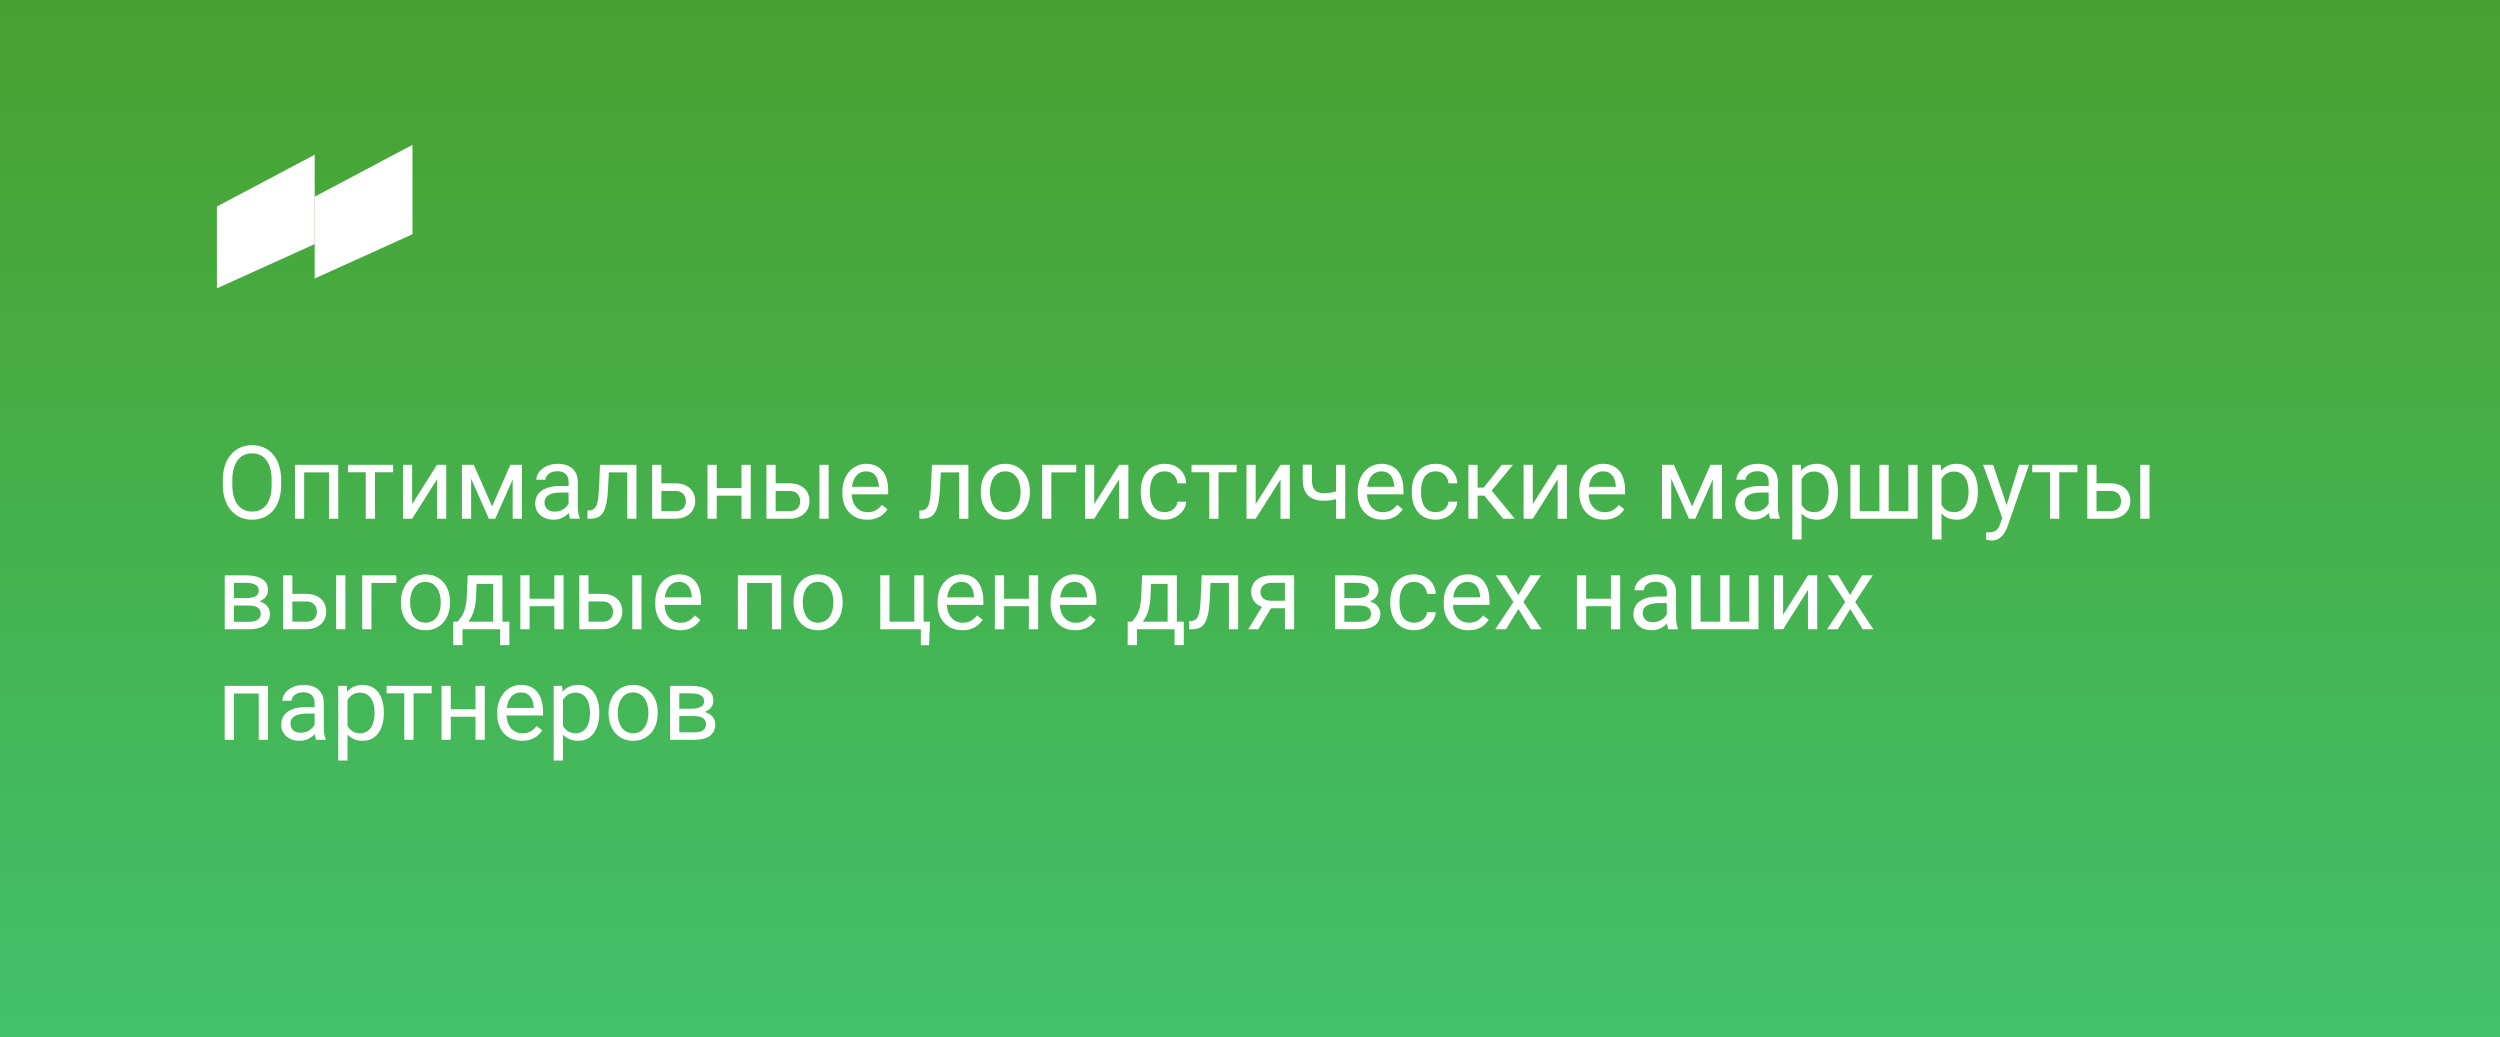 <?xml version="1.0" encoding="UTF-8"?> <svg xmlns="http://www.w3.org/2000/svg" width="588" height="244" viewBox="0 0 588 244" fill="none"><rect x="0" y="0" width="588" height="244" fill="#333333" stroke="none"/> <rect width="588" height="244" fill="url(#paint0_linear_135_1416)"></rect> <path d="M66.125 112.93V114.008C66.125 115.289 65.965 116.438 65.644 117.453C65.324 118.469 64.863 119.332 64.262 120.043C63.66 120.754 62.938 121.297 62.094 121.672C61.258 122.047 60.32 122.234 59.281 122.234C58.273 122.234 57.348 122.047 56.504 121.672C55.668 121.297 54.941 120.754 54.324 120.043C53.715 119.332 53.242 118.469 52.906 117.453C52.57 116.438 52.402 115.289 52.402 114.008V112.93C52.402 111.648 52.566 110.504 52.895 109.496C53.23 108.48 53.703 107.617 54.312 106.906C54.922 106.188 55.645 105.641 56.48 105.266C57.324 104.891 58.25 104.703 59.258 104.703C60.297 104.703 61.234 104.891 62.07 105.266C62.914 105.641 63.637 106.188 64.238 106.906C64.848 107.617 65.312 108.48 65.633 109.496C65.961 110.504 66.125 111.648 66.125 112.93ZM63.887 114.008V112.906C63.887 111.891 63.781 110.992 63.57 110.211C63.367 109.43 63.066 108.773 62.668 108.242C62.27 107.711 61.781 107.309 61.203 107.035C60.633 106.762 59.984 106.625 59.258 106.625C58.555 106.625 57.918 106.762 57.348 107.035C56.785 107.309 56.301 107.711 55.895 108.242C55.496 108.773 55.188 109.43 54.969 110.211C54.75 110.992 54.641 111.891 54.641 112.906V114.008C54.641 115.031 54.75 115.938 54.969 116.727C55.188 117.508 55.5 118.168 55.906 118.707C56.32 119.238 56.809 119.641 57.371 119.914C57.941 120.188 58.578 120.324 59.281 120.324C60.016 120.324 60.668 120.188 61.238 119.914C61.809 119.641 62.289 119.238 62.68 118.707C63.078 118.168 63.379 117.508 63.582 116.727C63.785 115.938 63.887 115.031 63.887 114.008ZM77.633 109.32V111.113H71.223V109.32H77.633ZM71.539 109.32V122H69.371V109.32H71.539ZM79.555 109.32V122H77.375V109.32H79.555ZM88.203 109.32V122H86.023V109.32H88.203ZM92.457 109.32V111.078H81.852V109.32H92.457ZM96.934 118.566L102.781 109.32H104.961V122H102.781V112.754L96.934 122H94.777V109.32H96.934V118.566ZM115.73 119.117L120.043 109.32H122.129L116.48 122H114.98L109.355 109.32H111.441L115.73 119.117ZM110.809 109.32V122H108.641V109.32H110.809ZM120.582 122V109.32H122.762V122H120.582ZM133.73 119.832V113.305C133.73 112.805 133.629 112.371 133.426 112.004C133.23 111.629 132.934 111.34 132.535 111.137C132.137 110.934 131.645 110.832 131.059 110.832C130.512 110.832 130.031 110.926 129.617 111.113C129.211 111.301 128.891 111.547 128.656 111.852C128.43 112.156 128.316 112.484 128.316 112.836H126.148C126.148 112.383 126.266 111.934 126.5 111.488C126.734 111.043 127.07 110.641 127.508 110.281C127.953 109.914 128.484 109.625 129.102 109.414C129.727 109.195 130.422 109.086 131.188 109.086C132.109 109.086 132.922 109.242 133.625 109.555C134.336 109.867 134.891 110.34 135.289 110.973C135.695 111.598 135.898 112.383 135.898 113.328V119.234C135.898 119.656 135.934 120.105 136.004 120.582C136.082 121.059 136.195 121.469 136.344 121.812V122H134.082C133.973 121.75 133.887 121.418 133.824 121.004C133.762 120.582 133.73 120.191 133.73 119.832ZM134.105 114.312L134.129 115.836H131.938C131.32 115.836 130.77 115.887 130.285 115.988C129.801 116.082 129.395 116.227 129.066 116.422C128.738 116.617 128.488 116.863 128.316 117.16C128.145 117.449 128.059 117.789 128.059 118.18C128.059 118.578 128.148 118.941 128.328 119.27C128.508 119.598 128.777 119.859 129.137 120.055C129.504 120.242 129.953 120.336 130.484 120.336C131.148 120.336 131.734 120.195 132.242 119.914C132.75 119.633 133.152 119.289 133.449 118.883C133.754 118.477 133.918 118.082 133.941 117.699L134.867 118.742C134.812 119.07 134.664 119.434 134.422 119.832C134.18 120.23 133.855 120.613 133.449 120.98C133.051 121.34 132.574 121.641 132.02 121.883C131.473 122.117 130.855 122.234 130.168 122.234C129.309 122.234 128.555 122.066 127.906 121.73C127.266 121.395 126.766 120.945 126.406 120.383C126.055 119.812 125.879 119.176 125.879 118.473C125.879 117.793 126.012 117.195 126.277 116.68C126.543 116.156 126.926 115.723 127.426 115.379C127.926 115.027 128.527 114.762 129.23 114.582C129.934 114.402 130.719 114.312 131.586 114.312H134.105ZM147.781 109.32V111.113H141.652V109.32H147.781ZM149.691 109.32V122H147.523V109.32H149.691ZM141.125 109.32H143.305L142.977 115.438C142.922 116.383 142.832 117.219 142.707 117.945C142.59 118.664 142.426 119.281 142.215 119.797C142.012 120.312 141.754 120.734 141.441 121.062C141.137 121.383 140.77 121.621 140.34 121.777C139.91 121.926 139.414 122 138.852 122H138.172V120.09L138.641 120.055C138.977 120.031 139.262 119.953 139.496 119.82C139.738 119.688 139.941 119.492 140.105 119.234C140.27 118.969 140.402 118.629 140.504 118.215C140.613 117.801 140.695 117.309 140.75 116.738C140.812 116.168 140.859 115.504 140.891 114.746L141.125 109.32ZM154.965 113.68H158.773C159.797 113.68 160.66 113.859 161.363 114.219C162.066 114.57 162.598 115.059 162.957 115.684C163.324 116.301 163.508 117.004 163.508 117.793C163.508 118.379 163.406 118.93 163.203 119.445C163 119.953 162.695 120.398 162.289 120.781C161.891 121.164 161.395 121.465 160.801 121.684C160.215 121.895 159.539 122 158.773 122H153.383V109.32H155.551V120.219H158.773C159.398 120.219 159.898 120.105 160.273 119.879C160.648 119.652 160.918 119.359 161.082 119C161.246 118.641 161.328 118.266 161.328 117.875C161.328 117.492 161.246 117.117 161.082 116.75C160.918 116.383 160.648 116.078 160.273 115.836C159.898 115.586 159.398 115.461 158.773 115.461H154.965V113.68ZM174.816 114.816V116.574H168.113V114.816H174.816ZM168.57 109.32V122H166.402V109.32H168.57ZM176.574 109.32V122H174.395V109.32H176.574ZM181.848 113.68H185.656C186.68 113.68 187.543 113.859 188.246 114.219C188.949 114.57 189.48 115.059 189.84 115.684C190.207 116.301 190.391 117.004 190.391 117.793C190.391 118.379 190.289 118.93 190.086 119.445C189.883 119.953 189.578 120.398 189.172 120.781C188.773 121.164 188.277 121.465 187.684 121.684C187.098 121.895 186.422 122 185.656 122H180.266V109.32H182.434V120.219H185.656C186.281 120.219 186.781 120.105 187.156 119.879C187.531 119.652 187.801 119.359 187.965 119C188.129 118.641 188.211 118.266 188.211 117.875C188.211 117.492 188.129 117.117 187.965 116.75C187.801 116.383 187.531 116.078 187.156 115.836C186.781 115.586 186.281 115.461 185.656 115.461H181.848V113.68ZM194.902 109.32V122H192.734V109.32H194.902ZM203.961 122.234C203.078 122.234 202.277 122.086 201.559 121.789C200.848 121.484 200.234 121.059 199.719 120.512C199.211 119.965 198.82 119.316 198.547 118.566C198.273 117.816 198.137 116.996 198.137 116.105V115.613C198.137 114.582 198.289 113.664 198.594 112.859C198.898 112.047 199.312 111.359 199.836 110.797C200.359 110.234 200.953 109.809 201.617 109.52C202.281 109.23 202.969 109.086 203.68 109.086C204.586 109.086 205.367 109.242 206.023 109.555C206.688 109.867 207.23 110.305 207.652 110.867C208.074 111.422 208.387 112.078 208.59 112.836C208.793 113.586 208.895 114.406 208.895 115.297V116.27H199.426V114.5H206.727V114.336C206.695 113.773 206.578 113.227 206.375 112.695C206.18 112.164 205.867 111.727 205.438 111.383C205.008 111.039 204.422 110.867 203.68 110.867C203.188 110.867 202.734 110.973 202.32 111.184C201.906 111.387 201.551 111.691 201.254 112.098C200.957 112.504 200.727 113 200.562 113.586C200.398 114.172 200.316 114.848 200.316 115.613V116.105C200.316 116.707 200.398 117.273 200.562 117.805C200.734 118.328 200.98 118.789 201.301 119.188C201.629 119.586 202.023 119.898 202.484 120.125C202.953 120.352 203.484 120.465 204.078 120.465C204.844 120.465 205.492 120.309 206.023 119.996C206.555 119.684 207.02 119.266 207.418 118.742L208.73 119.785C208.457 120.199 208.109 120.594 207.688 120.969C207.266 121.344 206.746 121.648 206.129 121.883C205.52 122.117 204.797 122.234 203.961 122.234ZM225.852 109.32V111.113H219.723V109.32H225.852ZM227.762 109.32V122H225.594V109.32H227.762ZM219.195 109.32H221.375L221.047 115.438C220.992 116.383 220.902 117.219 220.777 117.945C220.66 118.664 220.496 119.281 220.285 119.797C220.082 120.312 219.824 120.734 219.512 121.062C219.207 121.383 218.84 121.621 218.41 121.777C217.98 121.926 217.484 122 216.922 122H216.242V120.09L216.711 120.055C217.047 120.031 217.332 119.953 217.566 119.82C217.809 119.688 218.012 119.492 218.176 119.234C218.34 118.969 218.473 118.629 218.574 118.215C218.684 117.801 218.766 117.309 218.82 116.738C218.883 116.168 218.93 115.504 218.961 114.746L219.195 109.32ZM230.68 115.801V115.531C230.68 114.617 230.812 113.77 231.078 112.988C231.344 112.199 231.727 111.516 232.227 110.938C232.727 110.352 233.332 109.898 234.043 109.578C234.754 109.25 235.551 109.086 236.434 109.086C237.324 109.086 238.125 109.25 238.836 109.578C239.555 109.898 240.164 110.352 240.664 110.938C241.172 111.516 241.559 112.199 241.824 112.988C242.09 113.77 242.223 114.617 242.223 115.531V115.801C242.223 116.715 242.09 117.562 241.824 118.344C241.559 119.125 241.172 119.809 240.664 120.395C240.164 120.973 239.559 121.426 238.848 121.754C238.145 122.074 237.348 122.234 236.457 122.234C235.566 122.234 234.766 122.074 234.055 121.754C233.344 121.426 232.734 120.973 232.227 120.395C231.727 119.809 231.344 119.125 231.078 118.344C230.812 117.562 230.68 116.715 230.68 115.801ZM232.848 115.531V115.801C232.848 116.434 232.922 117.031 233.07 117.594C233.219 118.148 233.441 118.641 233.738 119.07C234.043 119.5 234.422 119.84 234.875 120.09C235.328 120.332 235.855 120.453 236.457 120.453C237.051 120.453 237.57 120.332 238.016 120.09C238.469 119.84 238.844 119.5 239.141 119.07C239.438 118.641 239.66 118.148 239.809 117.594C239.965 117.031 240.043 116.434 240.043 115.801V115.531C240.043 114.906 239.965 114.316 239.809 113.762C239.66 113.199 239.434 112.703 239.129 112.273C238.832 111.836 238.457 111.492 238.004 111.242C237.559 110.992 237.035 110.867 236.434 110.867C235.84 110.867 235.316 110.992 234.863 111.242C234.418 111.492 234.043 111.836 233.738 112.273C233.441 112.703 233.219 113.199 233.07 113.762C232.922 114.316 232.848 114.906 232.848 115.531ZM253.133 109.32V111.113H247.273V122H245.105V109.32H253.133ZM257.363 118.566L263.211 109.32H265.391V122H263.211V112.754L257.363 122H255.207V109.32H257.363V118.566ZM273.945 120.453C274.461 120.453 274.938 120.348 275.375 120.137C275.812 119.926 276.172 119.637 276.453 119.27C276.734 118.895 276.895 118.469 276.934 117.992H278.996C278.957 118.742 278.703 119.441 278.234 120.09C277.773 120.73 277.168 121.25 276.418 121.648C275.668 122.039 274.844 122.234 273.945 122.234C272.992 122.234 272.16 122.066 271.449 121.73C270.746 121.395 270.16 120.934 269.691 120.348C269.23 119.762 268.883 119.09 268.648 118.332C268.422 117.566 268.309 116.758 268.309 115.906V115.414C268.309 114.562 268.422 113.758 268.648 113C268.883 112.234 269.23 111.559 269.691 110.973C270.16 110.387 270.746 109.926 271.449 109.59C272.16 109.254 272.992 109.086 273.945 109.086C274.938 109.086 275.805 109.289 276.547 109.695C277.289 110.094 277.871 110.641 278.293 111.336C278.723 112.023 278.957 112.805 278.996 113.68H276.934C276.895 113.156 276.746 112.684 276.488 112.262C276.238 111.84 275.895 111.504 275.457 111.254C275.027 110.996 274.523 110.867 273.945 110.867C273.281 110.867 272.723 111 272.27 111.266C271.824 111.523 271.469 111.875 271.203 112.32C270.945 112.758 270.758 113.246 270.641 113.785C270.531 114.316 270.477 114.859 270.477 115.414V115.906C270.477 116.461 270.531 117.008 270.641 117.547C270.75 118.086 270.934 118.574 271.191 119.012C271.457 119.449 271.812 119.801 272.258 120.066C272.711 120.324 273.273 120.453 273.945 120.453ZM286.602 109.32V122H284.422V109.32H286.602ZM290.855 109.32V111.078H280.25V109.32H290.855ZM295.332 118.566L301.18 109.32H303.359V122H301.18V112.754L295.332 122H293.176V109.32H295.332V118.566ZM316.402 109.32V122H314.234V109.32H316.402ZM315.664 115.145V116.926C315.227 117.09 314.781 117.238 314.328 117.371C313.883 117.496 313.41 117.598 312.91 117.676C312.418 117.746 311.883 117.781 311.305 117.781C310.305 117.781 309.438 117.609 308.703 117.266C307.969 116.914 307.402 116.387 307.004 115.684C306.605 114.973 306.406 114.078 306.406 113V109.297H308.574V113C308.574 113.703 308.68 114.273 308.891 114.711C309.102 115.148 309.41 115.473 309.816 115.684C310.223 115.887 310.719 115.988 311.305 115.988C311.867 115.988 312.395 115.953 312.887 115.883C313.387 115.805 313.863 115.703 314.316 115.578C314.777 115.453 315.227 115.309 315.664 115.145ZM325.156 122.234C324.273 122.234 323.473 122.086 322.754 121.789C322.043 121.484 321.43 121.059 320.914 120.512C320.406 119.965 320.016 119.316 319.742 118.566C319.469 117.816 319.332 116.996 319.332 116.105V115.613C319.332 114.582 319.484 113.664 319.789 112.859C320.094 112.047 320.508 111.359 321.031 110.797C321.555 110.234 322.148 109.809 322.812 109.52C323.477 109.23 324.164 109.086 324.875 109.086C325.781 109.086 326.562 109.242 327.219 109.555C327.883 109.867 328.426 110.305 328.848 110.867C329.27 111.422 329.582 112.078 329.785 112.836C329.988 113.586 330.09 114.406 330.09 115.297V116.27H320.621V114.5H327.922V114.336C327.891 113.773 327.773 113.227 327.57 112.695C327.375 112.164 327.062 111.727 326.633 111.383C326.203 111.039 325.617 110.867 324.875 110.867C324.383 110.867 323.93 110.973 323.516 111.184C323.102 111.387 322.746 111.691 322.449 112.098C322.152 112.504 321.922 113 321.758 113.586C321.594 114.172 321.512 114.848 321.512 115.613V116.105C321.512 116.707 321.594 117.273 321.758 117.805C321.93 118.328 322.176 118.789 322.496 119.188C322.824 119.586 323.219 119.898 323.68 120.125C324.148 120.352 324.68 120.465 325.273 120.465C326.039 120.465 326.688 120.309 327.219 119.996C327.75 119.684 328.215 119.266 328.613 118.742L329.926 119.785C329.652 120.199 329.305 120.594 328.883 120.969C328.461 121.344 327.941 121.648 327.324 121.883C326.715 122.117 325.992 122.234 325.156 122.234ZM337.695 120.453C338.211 120.453 338.688 120.348 339.125 120.137C339.562 119.926 339.922 119.637 340.203 119.27C340.484 118.895 340.645 118.469 340.684 117.992H342.746C342.707 118.742 342.453 119.441 341.984 120.09C341.523 120.73 340.918 121.25 340.168 121.648C339.418 122.039 338.594 122.234 337.695 122.234C336.742 122.234 335.91 122.066 335.199 121.73C334.496 121.395 333.91 120.934 333.441 120.348C332.98 119.762 332.633 119.09 332.398 118.332C332.172 117.566 332.059 116.758 332.059 115.906V115.414C332.059 114.562 332.172 113.758 332.398 113C332.633 112.234 332.98 111.559 333.441 110.973C333.91 110.387 334.496 109.926 335.199 109.59C335.91 109.254 336.742 109.086 337.695 109.086C338.688 109.086 339.555 109.289 340.297 109.695C341.039 110.094 341.621 110.641 342.043 111.336C342.473 112.023 342.707 112.805 342.746 113.68H340.684C340.645 113.156 340.496 112.684 340.238 112.262C339.988 111.84 339.645 111.504 339.207 111.254C338.777 110.996 338.273 110.867 337.695 110.867C337.031 110.867 336.473 111 336.02 111.266C335.574 111.523 335.219 111.875 334.953 112.32C334.695 112.758 334.508 113.246 334.391 113.785C334.281 114.316 334.227 114.859 334.227 115.414V115.906C334.227 116.461 334.281 117.008 334.391 117.547C334.5 118.086 334.684 118.574 334.941 119.012C335.207 119.449 335.562 119.801 336.008 120.066C336.461 120.324 337.023 120.453 337.695 120.453ZM347.539 109.32V122H345.371V109.32H347.539ZM355.859 109.32L349.848 116.586H346.812L346.484 114.688H348.969L353.223 109.32H355.859ZM353.527 122L348.863 116.258L350.258 114.688L356.281 122H353.527ZM360.512 118.566L366.359 109.32H368.539V122H366.359V112.754L360.512 122H358.355V109.32H360.512V118.566ZM377.281 122.234C376.398 122.234 375.598 122.086 374.879 121.789C374.168 121.484 373.555 121.059 373.039 120.512C372.531 119.965 372.141 119.316 371.867 118.566C371.594 117.816 371.457 116.996 371.457 116.105V115.613C371.457 114.582 371.609 113.664 371.914 112.859C372.219 112.047 372.633 111.359 373.156 110.797C373.68 110.234 374.273 109.809 374.938 109.52C375.602 109.23 376.289 109.086 377 109.086C377.906 109.086 378.688 109.242 379.344 109.555C380.008 109.867 380.551 110.305 380.973 110.867C381.395 111.422 381.707 112.078 381.91 112.836C382.113 113.586 382.215 114.406 382.215 115.297V116.27H372.746V114.5H380.047V114.336C380.016 113.773 379.898 113.227 379.695 112.695C379.5 112.164 379.188 111.727 378.758 111.383C378.328 111.039 377.742 110.867 377 110.867C376.508 110.867 376.055 110.973 375.641 111.184C375.227 111.387 374.871 111.691 374.574 112.098C374.277 112.504 374.047 113 373.883 113.586C373.719 114.172 373.637 114.848 373.637 115.613V116.105C373.637 116.707 373.719 117.273 373.883 117.805C374.055 118.328 374.301 118.789 374.621 119.188C374.949 119.586 375.344 119.898 375.805 120.125C376.273 120.352 376.805 120.465 377.398 120.465C378.164 120.465 378.812 120.309 379.344 119.996C379.875 119.684 380.34 119.266 380.738 118.742L382.051 119.785C381.777 120.199 381.43 120.594 381.008 120.969C380.586 121.344 380.066 121.648 379.449 121.883C378.84 122.117 378.117 122.234 377.281 122.234ZM397.988 119.117L402.301 109.32H404.387L398.738 122H397.238L391.613 109.32H393.699L397.988 119.117ZM393.066 109.32V122H390.898V109.32H393.066ZM402.84 122V109.32H405.02V122H402.84ZM415.988 119.832V113.305C415.988 112.805 415.887 112.371 415.684 112.004C415.488 111.629 415.191 111.34 414.793 111.137C414.395 110.934 413.902 110.832 413.316 110.832C412.77 110.832 412.289 110.926 411.875 111.113C411.469 111.301 411.148 111.547 410.914 111.852C410.688 112.156 410.574 112.484 410.574 112.836H408.406C408.406 112.383 408.523 111.934 408.758 111.488C408.992 111.043 409.328 110.641 409.766 110.281C410.211 109.914 410.742 109.625 411.359 109.414C411.984 109.195 412.68 109.086 413.445 109.086C414.367 109.086 415.18 109.242 415.883 109.555C416.594 109.867 417.148 110.34 417.547 110.973C417.953 111.598 418.156 112.383 418.156 113.328V119.234C418.156 119.656 418.191 120.105 418.262 120.582C418.34 121.059 418.453 121.469 418.602 121.812V122H416.34C416.23 121.75 416.145 121.418 416.082 121.004C416.02 120.582 415.988 120.191 415.988 119.832ZM416.363 114.312L416.387 115.836H414.195C413.578 115.836 413.027 115.887 412.543 115.988C412.059 116.082 411.652 116.227 411.324 116.422C410.996 116.617 410.746 116.863 410.574 117.16C410.402 117.449 410.316 117.789 410.316 118.18C410.316 118.578 410.406 118.941 410.586 119.27C410.766 119.598 411.035 119.859 411.395 120.055C411.762 120.242 412.211 120.336 412.742 120.336C413.406 120.336 413.992 120.195 414.5 119.914C415.008 119.633 415.41 119.289 415.707 118.883C416.012 118.477 416.176 118.082 416.199 117.699L417.125 118.742C417.07 119.07 416.922 119.434 416.68 119.832C416.438 120.23 416.113 120.613 415.707 120.98C415.309 121.34 414.832 121.641 414.277 121.883C413.73 122.117 413.113 122.234 412.426 122.234C411.566 122.234 410.812 122.066 410.164 121.73C409.523 121.395 409.023 120.945 408.664 120.383C408.312 119.812 408.137 119.176 408.137 118.473C408.137 117.793 408.27 117.195 408.535 116.68C408.801 116.156 409.184 115.723 409.684 115.379C410.184 115.027 410.785 114.762 411.488 114.582C412.191 114.402 412.977 114.312 413.844 114.312H416.363ZM423.734 111.758V126.875H421.555V109.32H423.547L423.734 111.758ZM432.277 115.555V115.801C432.277 116.723 432.168 117.578 431.949 118.367C431.73 119.148 431.41 119.828 430.988 120.406C430.574 120.984 430.062 121.434 429.453 121.754C428.844 122.074 428.145 122.234 427.355 122.234C426.551 122.234 425.84 122.102 425.223 121.836C424.605 121.57 424.082 121.184 423.652 120.676C423.223 120.168 422.879 119.559 422.621 118.848C422.371 118.137 422.199 117.336 422.105 116.445V115.133C422.199 114.195 422.375 113.355 422.633 112.613C422.891 111.871 423.23 111.238 423.652 110.715C424.082 110.184 424.602 109.781 425.211 109.508C425.82 109.227 426.523 109.086 427.32 109.086C428.117 109.086 428.824 109.242 429.441 109.555C430.059 109.859 430.578 110.297 431 110.867C431.422 111.438 431.738 112.121 431.949 112.918C432.168 113.707 432.277 114.586 432.277 115.555ZM430.098 115.801V115.555C430.098 114.922 430.031 114.328 429.898 113.773C429.766 113.211 429.559 112.719 429.277 112.297C429.004 111.867 428.652 111.531 428.223 111.289C427.793 111.039 427.281 110.914 426.688 110.914C426.141 110.914 425.664 111.008 425.258 111.195C424.859 111.383 424.52 111.637 424.238 111.957C423.957 112.27 423.727 112.629 423.547 113.035C423.375 113.434 423.246 113.848 423.16 114.277V117.312C423.316 117.859 423.535 118.375 423.816 118.859C424.098 119.336 424.473 119.723 424.941 120.02C425.41 120.309 426 120.453 426.711 120.453C427.297 120.453 427.801 120.332 428.223 120.09C428.652 119.84 429.004 119.5 429.277 119.07C429.559 118.641 429.766 118.148 429.898 117.594C430.031 117.031 430.098 116.434 430.098 115.801ZM435.23 109.32H437.398V120.219H442.039V109.32H444.219V120.219H448.848V109.32H451.016V122H435.23V109.32ZM456.641 111.758V126.875H454.461V109.32H456.453L456.641 111.758ZM465.184 115.555V115.801C465.184 116.723 465.074 117.578 464.855 118.367C464.637 119.148 464.316 119.828 463.895 120.406C463.48 120.984 462.969 121.434 462.359 121.754C461.75 122.074 461.051 122.234 460.262 122.234C459.457 122.234 458.746 122.102 458.129 121.836C457.512 121.57 456.988 121.184 456.559 120.676C456.129 120.168 455.785 119.559 455.527 118.848C455.277 118.137 455.105 117.336 455.012 116.445V115.133C455.105 114.195 455.281 113.355 455.539 112.613C455.797 111.871 456.137 111.238 456.559 110.715C456.988 110.184 457.508 109.781 458.117 109.508C458.727 109.227 459.43 109.086 460.227 109.086C461.023 109.086 461.73 109.242 462.348 109.555C462.965 109.859 463.484 110.297 463.906 110.867C464.328 111.438 464.645 112.121 464.855 112.918C465.074 113.707 465.184 114.586 465.184 115.555ZM463.004 115.801V115.555C463.004 114.922 462.938 114.328 462.805 113.773C462.672 113.211 462.465 112.719 462.184 112.297C461.91 111.867 461.559 111.531 461.129 111.289C460.699 111.039 460.188 110.914 459.594 110.914C459.047 110.914 458.57 111.008 458.164 111.195C457.766 111.383 457.426 111.637 457.145 111.957C456.863 112.27 456.633 112.629 456.453 113.035C456.281 113.434 456.152 113.848 456.066 114.277V117.312C456.223 117.859 456.441 118.375 456.723 118.859C457.004 119.336 457.379 119.723 457.848 120.02C458.316 120.309 458.906 120.453 459.617 120.453C460.203 120.453 460.707 120.332 461.129 120.09C461.559 119.84 461.91 119.5 462.184 119.07C462.465 118.641 462.672 118.148 462.805 117.594C462.938 117.031 463.004 116.434 463.004 115.801ZM471.371 120.688L474.898 109.32H477.219L472.133 123.957C472.016 124.27 471.859 124.605 471.664 124.965C471.477 125.332 471.234 125.68 470.938 126.008C470.641 126.336 470.281 126.602 469.859 126.805C469.445 127.016 468.949 127.121 468.371 127.121C468.199 127.121 467.98 127.098 467.715 127.051C467.449 127.004 467.262 126.965 467.152 126.934L467.141 125.176C467.203 125.184 467.301 125.191 467.434 125.199C467.574 125.215 467.672 125.223 467.727 125.223C468.219 125.223 468.637 125.156 468.98 125.023C469.324 124.898 469.613 124.684 469.848 124.379C470.09 124.082 470.297 123.672 470.469 123.148L471.371 120.688ZM468.781 109.32L472.074 119.164L472.637 121.449L471.078 122.246L466.414 109.32H468.781ZM484.344 109.32V122H482.164V109.32H484.344ZM488.598 109.32V111.078H477.992V109.32H488.598ZM492.512 113.68H496.32C497.344 113.68 498.207 113.859 498.91 114.219C499.613 114.57 500.145 115.059 500.504 115.684C500.871 116.301 501.055 117.004 501.055 117.793C501.055 118.379 500.953 118.93 500.75 119.445C500.547 119.953 500.242 120.398 499.836 120.781C499.438 121.164 498.941 121.465 498.348 121.684C497.762 121.895 497.086 122 496.32 122H490.93V109.32H493.098V120.219H496.32C496.945 120.219 497.445 120.105 497.82 119.879C498.195 119.652 498.465 119.359 498.629 119C498.793 118.641 498.875 118.266 498.875 117.875C498.875 117.492 498.793 117.117 498.629 116.75C498.465 116.383 498.195 116.078 497.82 115.836C497.445 115.586 496.945 115.461 496.32 115.461H492.512V113.68ZM505.566 109.32V122H503.398V109.32H505.566ZM58.613 142.422H54.453L54.43 140.688H57.828C58.5 140.688 59.059 140.621 59.504 140.488C59.957 140.355 60.297 140.156 60.523 139.891C60.75 139.625 60.863 139.297 60.863 138.906C60.863 138.602 60.797 138.336 60.664 138.109C60.539 137.875 60.348 137.684 60.09 137.535C59.832 137.379 59.512 137.266 59.129 137.195C58.754 137.117 58.312 137.078 57.805 137.078H55.027V148H52.859V135.32H57.805C58.609 135.32 59.332 135.391 59.973 135.531C60.621 135.672 61.172 135.887 61.625 136.176C62.086 136.457 62.438 136.816 62.68 137.254C62.922 137.691 63.043 138.207 63.043 138.801C63.043 139.184 62.965 139.547 62.809 139.891C62.652 140.234 62.422 140.539 62.117 140.805C61.812 141.07 61.438 141.289 60.992 141.461C60.547 141.625 60.035 141.73 59.457 141.777L58.613 142.422ZM58.613 148H53.668L54.746 146.242H58.613C59.215 146.242 59.715 146.168 60.113 146.02C60.512 145.863 60.809 145.645 61.004 145.363C61.207 145.074 61.309 144.73 61.309 144.332C61.309 143.934 61.207 143.594 61.004 143.312C60.809 143.023 60.512 142.805 60.113 142.656C59.715 142.5 59.215 142.422 58.613 142.422H55.32L55.344 140.688H59.457L60.242 141.344C60.938 141.398 61.527 141.57 62.012 141.859C62.496 142.148 62.863 142.516 63.113 142.961C63.363 143.398 63.488 143.875 63.488 144.391C63.488 144.984 63.375 145.508 63.148 145.961C62.93 146.414 62.609 146.793 62.188 147.098C61.766 147.395 61.254 147.621 60.652 147.777C60.051 147.926 59.371 148 58.613 148ZM68.176 139.68H71.984C73.008 139.68 73.871 139.859 74.574 140.219C75.277 140.57 75.809 141.059 76.168 141.684C76.535 142.301 76.719 143.004 76.719 143.793C76.719 144.379 76.617 144.93 76.414 145.445C76.211 145.953 75.906 146.398 75.5 146.781C75.102 147.164 74.606 147.465 74.012 147.684C73.426 147.895 72.75 148 71.984 148H66.594V135.32H68.762V146.219H71.984C72.609 146.219 73.109 146.105 73.484 145.879C73.859 145.652 74.129 145.359 74.293 145C74.457 144.641 74.539 144.266 74.539 143.875C74.539 143.492 74.457 143.117 74.293 142.75C74.129 142.383 73.859 142.078 73.484 141.836C73.109 141.586 72.609 141.461 71.984 141.461H68.176V139.68ZM81.231 135.32V148H79.062V135.32H81.231ZM93.219 135.32V137.113H87.359V148H85.191V135.32H93.219ZM94.297 141.801V141.531C94.297 140.617 94.43 139.77 94.695 138.988C94.961 138.199 95.344 137.516 95.844 136.938C96.344 136.352 96.949 135.898 97.66 135.578C98.371 135.25 99.168 135.086 100.051 135.086C100.941 135.086 101.742 135.25 102.453 135.578C103.172 135.898 103.781 136.352 104.281 136.938C104.789 137.516 105.176 138.199 105.441 138.988C105.707 139.77 105.84 140.617 105.84 141.531V141.801C105.84 142.715 105.707 143.562 105.441 144.344C105.176 145.125 104.789 145.809 104.281 146.395C103.781 146.973 103.176 147.426 102.465 147.754C101.762 148.074 100.965 148.234 100.074 148.234C99.184 148.234 98.383 148.074 97.672 147.754C96.961 147.426 96.352 146.973 95.844 146.395C95.344 145.809 94.961 145.125 94.695 144.344C94.43 143.562 94.297 142.715 94.297 141.801ZM96.465 141.531V141.801C96.465 142.434 96.539 143.031 96.688 143.594C96.836 144.148 97.059 144.641 97.356 145.07C97.66 145.5 98.039 145.84 98.492 146.09C98.945 146.332 99.473 146.453 100.074 146.453C100.668 146.453 101.188 146.332 101.633 146.09C102.086 145.84 102.461 145.5 102.758 145.07C103.055 144.641 103.277 144.148 103.426 143.594C103.582 143.031 103.66 142.434 103.66 141.801V141.531C103.66 140.906 103.582 140.316 103.426 139.762C103.277 139.199 103.051 138.703 102.746 138.273C102.449 137.836 102.074 137.492 101.621 137.242C101.176 136.992 100.652 136.867 100.051 136.867C99.457 136.867 98.934 136.992 98.481 137.242C98.035 137.492 97.66 137.836 97.356 138.273C97.059 138.703 96.836 139.199 96.688 139.762C96.539 140.316 96.465 140.906 96.465 141.531ZM110 135.32H112.168L111.98 140.066C111.934 141.27 111.797 142.309 111.57 143.184C111.344 144.059 111.055 144.805 110.703 145.422C110.352 146.031 109.957 146.543 109.52 146.957C109.09 147.371 108.645 147.719 108.184 148H107.105L107.164 146.23L107.609 146.219C107.867 145.914 108.117 145.602 108.359 145.281C108.602 144.953 108.824 144.566 109.027 144.121C109.23 143.668 109.398 143.117 109.531 142.469C109.672 141.812 109.762 141.012 109.801 140.066L110 135.32ZM110.539 135.32H118.168V148H116V137.324H110.539V135.32ZM106.613 146.219H119.797V151.738H117.629V148H108.781V151.738H106.602L106.613 146.219ZM130.801 140.816V142.574H124.098V140.816H130.801ZM124.555 135.32V148H122.387V135.32H124.555ZM132.559 135.32V148H130.379V135.32H132.559ZM137.832 139.68H141.641C142.664 139.68 143.527 139.859 144.23 140.219C144.934 140.57 145.465 141.059 145.824 141.684C146.191 142.301 146.375 143.004 146.375 143.793C146.375 144.379 146.273 144.93 146.07 145.445C145.867 145.953 145.562 146.398 145.156 146.781C144.758 147.164 144.262 147.465 143.668 147.684C143.082 147.895 142.406 148 141.641 148H136.25V135.32H138.418V146.219H141.641C142.266 146.219 142.766 146.105 143.141 145.879C143.516 145.652 143.785 145.359 143.949 145C144.113 144.641 144.195 144.266 144.195 143.875C144.195 143.492 144.113 143.117 143.949 142.75C143.785 142.383 143.516 142.078 143.141 141.836C142.766 141.586 142.266 141.461 141.641 141.461H137.832V139.68ZM150.887 135.32V148H148.719V135.32H150.887ZM159.945 148.234C159.062 148.234 158.262 148.086 157.543 147.789C156.832 147.484 156.219 147.059 155.703 146.512C155.195 145.965 154.805 145.316 154.531 144.566C154.258 143.816 154.121 142.996 154.121 142.105V141.613C154.121 140.582 154.273 139.664 154.578 138.859C154.883 138.047 155.297 137.359 155.82 136.797C156.344 136.234 156.938 135.809 157.602 135.52C158.266 135.23 158.953 135.086 159.664 135.086C160.57 135.086 161.352 135.242 162.008 135.555C162.672 135.867 163.215 136.305 163.637 136.867C164.059 137.422 164.371 138.078 164.574 138.836C164.777 139.586 164.879 140.406 164.879 141.297V142.27H155.41V140.5H162.711V140.336C162.68 139.773 162.562 139.227 162.359 138.695C162.164 138.164 161.852 137.727 161.422 137.383C160.992 137.039 160.406 136.867 159.664 136.867C159.172 136.867 158.719 136.973 158.305 137.184C157.891 137.387 157.535 137.691 157.238 138.098C156.941 138.504 156.711 139 156.547 139.586C156.383 140.172 156.301 140.848 156.301 141.613V142.105C156.301 142.707 156.383 143.273 156.547 143.805C156.719 144.328 156.965 144.789 157.285 145.188C157.613 145.586 158.008 145.898 158.469 146.125C158.938 146.352 159.469 146.465 160.062 146.465C160.828 146.465 161.477 146.309 162.008 145.996C162.539 145.684 163.004 145.266 163.402 144.742L164.715 145.785C164.441 146.199 164.094 146.594 163.672 146.969C163.25 147.344 162.73 147.648 162.113 147.883C161.504 148.117 160.781 148.234 159.945 148.234ZM181.812 135.32V137.113H175.402V135.32H181.812ZM175.719 135.32V148H173.551V135.32H175.719ZM183.734 135.32V148H181.555V135.32H183.734ZM186.641 141.801V141.531C186.641 140.617 186.773 139.77 187.039 138.988C187.305 138.199 187.688 137.516 188.188 136.938C188.688 136.352 189.293 135.898 190.004 135.578C190.715 135.25 191.512 135.086 192.395 135.086C193.285 135.086 194.086 135.25 194.797 135.578C195.516 135.898 196.125 136.352 196.625 136.938C197.133 137.516 197.52 138.199 197.785 138.988C198.051 139.77 198.184 140.617 198.184 141.531V141.801C198.184 142.715 198.051 143.562 197.785 144.344C197.52 145.125 197.133 145.809 196.625 146.395C196.125 146.973 195.52 147.426 194.809 147.754C194.105 148.074 193.309 148.234 192.418 148.234C191.527 148.234 190.727 148.074 190.016 147.754C189.305 147.426 188.695 146.973 188.188 146.395C187.688 145.809 187.305 145.125 187.039 144.344C186.773 143.562 186.641 142.715 186.641 141.801ZM188.809 141.531V141.801C188.809 142.434 188.883 143.031 189.031 143.594C189.18 144.148 189.402 144.641 189.699 145.07C190.004 145.5 190.383 145.84 190.836 146.09C191.289 146.332 191.816 146.453 192.418 146.453C193.012 146.453 193.531 146.332 193.977 146.09C194.43 145.84 194.805 145.5 195.102 145.07C195.398 144.641 195.621 144.148 195.77 143.594C195.926 143.031 196.004 142.434 196.004 141.801V141.531C196.004 140.906 195.926 140.316 195.77 139.762C195.621 139.199 195.395 138.703 195.09 138.273C194.793 137.836 194.418 137.492 193.965 137.242C193.52 136.992 192.996 136.867 192.395 136.867C191.801 136.867 191.277 136.992 190.824 137.242C190.379 137.492 190.004 137.836 189.699 138.273C189.402 138.703 189.18 139.199 189.031 139.762C188.883 140.316 188.809 140.906 188.809 141.531ZM207.043 148V135.32H209.211V146.219H215.047V135.32H217.227V148H207.043ZM218.727 146.219L218.516 151.762H216.582V148H214.93V146.219H218.727ZM226.344 148.234C225.461 148.234 224.66 148.086 223.941 147.789C223.23 147.484 222.617 147.059 222.102 146.512C221.594 145.965 221.203 145.316 220.93 144.566C220.656 143.816 220.52 142.996 220.52 142.105V141.613C220.52 140.582 220.672 139.664 220.977 138.859C221.281 138.047 221.695 137.359 222.219 136.797C222.742 136.234 223.336 135.809 224 135.52C224.664 135.23 225.352 135.086 226.062 135.086C226.969 135.086 227.75 135.242 228.406 135.555C229.07 135.867 229.613 136.305 230.035 136.867C230.457 137.422 230.77 138.078 230.973 138.836C231.176 139.586 231.277 140.406 231.277 141.297V142.27H221.809V140.5H229.109V140.336C229.078 139.773 228.961 139.227 228.758 138.695C228.562 138.164 228.25 137.727 227.82 137.383C227.391 137.039 226.805 136.867 226.062 136.867C225.57 136.867 225.117 136.973 224.703 137.184C224.289 137.387 223.934 137.691 223.637 138.098C223.34 138.504 223.109 139 222.945 139.586C222.781 140.172 222.699 140.848 222.699 141.613V142.105C222.699 142.707 222.781 143.273 222.945 143.805C223.117 144.328 223.363 144.789 223.684 145.188C224.012 145.586 224.406 145.898 224.867 146.125C225.336 146.352 225.867 146.465 226.461 146.465C227.227 146.465 227.875 146.309 228.406 145.996C228.938 145.684 229.402 145.266 229.801 144.742L231.113 145.785C230.84 146.199 230.492 146.594 230.07 146.969C229.648 147.344 229.129 147.648 228.512 147.883C227.902 148.117 227.18 148.234 226.344 148.234ZM242.41 140.816V142.574H235.707V140.816H242.41ZM236.164 135.32V148H233.996V135.32H236.164ZM244.168 135.32V148H241.988V135.32H244.168ZM252.922 148.234C252.039 148.234 251.238 148.086 250.52 147.789C249.809 147.484 249.195 147.059 248.68 146.512C248.172 145.965 247.781 145.316 247.508 144.566C247.234 143.816 247.098 142.996 247.098 142.105V141.613C247.098 140.582 247.25 139.664 247.555 138.859C247.859 138.047 248.273 137.359 248.797 136.797C249.32 136.234 249.914 135.809 250.578 135.52C251.242 135.23 251.93 135.086 252.641 135.086C253.547 135.086 254.328 135.242 254.984 135.555C255.648 135.867 256.191 136.305 256.613 136.867C257.035 137.422 257.348 138.078 257.551 138.836C257.754 139.586 257.855 140.406 257.855 141.297V142.27H248.387V140.5H255.688V140.336C255.656 139.773 255.539 139.227 255.336 138.695C255.141 138.164 254.828 137.727 254.398 137.383C253.969 137.039 253.383 136.867 252.641 136.867C252.148 136.867 251.695 136.973 251.281 137.184C250.867 137.387 250.512 137.691 250.215 138.098C249.918 138.504 249.688 139 249.523 139.586C249.359 140.172 249.277 140.848 249.277 141.613V142.105C249.277 142.707 249.359 143.273 249.523 143.805C249.695 144.328 249.941 144.789 250.262 145.188C250.59 145.586 250.984 145.898 251.445 146.125C251.914 146.352 252.445 146.465 253.039 146.465C253.805 146.465 254.453 146.309 254.984 145.996C255.516 145.684 255.98 145.266 256.379 144.742L257.691 145.785C257.418 146.199 257.07 146.594 256.648 146.969C256.227 147.344 255.707 147.648 255.09 147.883C254.48 148.117 253.758 148.234 252.922 148.234ZM268.625 135.32H270.793L270.605 140.066C270.559 141.27 270.422 142.309 270.195 143.184C269.969 144.059 269.68 144.805 269.328 145.422C268.977 146.031 268.582 146.543 268.145 146.957C267.715 147.371 267.27 147.719 266.809 148H265.73L265.789 146.23L266.234 146.219C266.492 145.914 266.742 145.602 266.984 145.281C267.227 144.953 267.449 144.566 267.652 144.121C267.855 143.668 268.023 143.117 268.156 142.469C268.297 141.812 268.387 141.012 268.426 140.066L268.625 135.32ZM269.164 135.32H276.793V148H274.625V137.324H269.164V135.32ZM265.238 146.219H278.422V151.738H276.254V148H267.406V151.738H265.227L265.238 146.219ZM289.297 135.32V137.113H283.168V135.32H289.297ZM291.207 135.32V148H289.039V135.32H291.207ZM282.641 135.32H284.82L284.492 141.438C284.438 142.383 284.348 143.219 284.223 143.945C284.105 144.664 283.941 145.281 283.73 145.797C283.527 146.312 283.27 146.734 282.957 147.062C282.652 147.383 282.285 147.621 281.855 147.777C281.426 147.926 280.93 148 280.367 148H279.688V146.09L280.156 146.055C280.492 146.031 280.777 145.953 281.012 145.82C281.254 145.688 281.457 145.492 281.621 145.234C281.785 144.969 281.918 144.629 282.02 144.215C282.129 143.801 282.211 143.309 282.266 142.738C282.328 142.168 282.375 141.504 282.406 140.746L282.641 135.32ZM297.266 141.953H299.609L295.941 148H293.598L297.266 141.953ZM299.082 135.32H304.379V148H302.211V137.078H299.082C298.465 137.078 297.961 137.184 297.57 137.395C297.18 137.598 296.895 137.863 296.715 138.191C296.535 138.52 296.445 138.859 296.445 139.211C296.445 139.555 296.527 139.887 296.691 140.207C296.855 140.52 297.113 140.777 297.465 140.98C297.816 141.184 298.27 141.285 298.824 141.285H302.797V143.066H298.824C298.098 143.066 297.453 142.969 296.891 142.773C296.328 142.578 295.852 142.309 295.461 141.965C295.07 141.613 294.773 141.203 294.57 140.734C294.367 140.258 294.266 139.742 294.266 139.188C294.266 138.633 294.371 138.121 294.582 137.652C294.801 137.184 295.113 136.773 295.52 136.422C295.934 136.07 296.438 135.801 297.031 135.613C297.633 135.418 298.316 135.32 299.082 135.32ZM319.777 142.422H315.617L315.594 140.688H318.992C319.664 140.688 320.223 140.621 320.668 140.488C321.121 140.355 321.461 140.156 321.688 139.891C321.914 139.625 322.027 139.297 322.027 138.906C322.027 138.602 321.961 138.336 321.828 138.109C321.703 137.875 321.512 137.684 321.254 137.535C320.996 137.379 320.676 137.266 320.293 137.195C319.918 137.117 319.477 137.078 318.969 137.078H316.191V148H314.023V135.32H318.969C319.773 135.32 320.496 135.391 321.137 135.531C321.785 135.672 322.336 135.887 322.789 136.176C323.25 136.457 323.602 136.816 323.844 137.254C324.086 137.691 324.207 138.207 324.207 138.801C324.207 139.184 324.129 139.547 323.973 139.891C323.816 140.234 323.586 140.539 323.281 140.805C322.977 141.07 322.602 141.289 322.156 141.461C321.711 141.625 321.199 141.73 320.621 141.777L319.777 142.422ZM319.777 148H314.832L315.91 146.242H319.777C320.379 146.242 320.879 146.168 321.277 146.02C321.676 145.863 321.973 145.645 322.168 145.363C322.371 145.074 322.473 144.73 322.473 144.332C322.473 143.934 322.371 143.594 322.168 143.312C321.973 143.023 321.676 142.805 321.277 142.656C320.879 142.5 320.379 142.422 319.777 142.422H316.484L316.508 140.688H320.621L321.406 141.344C322.102 141.398 322.691 141.57 323.176 141.859C323.66 142.148 324.027 142.516 324.277 142.961C324.527 143.398 324.652 143.875 324.652 144.391C324.652 144.984 324.539 145.508 324.312 145.961C324.094 146.414 323.773 146.793 323.352 147.098C322.93 147.395 322.418 147.621 321.816 147.777C321.215 147.926 320.535 148 319.777 148ZM332.633 146.453C333.148 146.453 333.625 146.348 334.062 146.137C334.5 145.926 334.859 145.637 335.141 145.27C335.422 144.895 335.582 144.469 335.621 143.992H337.684C337.645 144.742 337.391 145.441 336.922 146.09C336.461 146.73 335.855 147.25 335.105 147.648C334.355 148.039 333.531 148.234 332.633 148.234C331.68 148.234 330.848 148.066 330.137 147.73C329.434 147.395 328.848 146.934 328.379 146.348C327.918 145.762 327.57 145.09 327.336 144.332C327.109 143.566 326.996 142.758 326.996 141.906V141.414C326.996 140.562 327.109 139.758 327.336 139C327.57 138.234 327.918 137.559 328.379 136.973C328.848 136.387 329.434 135.926 330.137 135.59C330.848 135.254 331.68 135.086 332.633 135.086C333.625 135.086 334.492 135.289 335.234 135.695C335.977 136.094 336.559 136.641 336.98 137.336C337.41 138.023 337.645 138.805 337.684 139.68H335.621C335.582 139.156 335.434 138.684 335.176 138.262C334.926 137.84 334.582 137.504 334.145 137.254C333.715 136.996 333.211 136.867 332.633 136.867C331.969 136.867 331.41 137 330.957 137.266C330.512 137.523 330.156 137.875 329.891 138.32C329.633 138.758 329.445 139.246 329.328 139.785C329.219 140.316 329.164 140.859 329.164 141.414V141.906C329.164 142.461 329.219 143.008 329.328 143.547C329.438 144.086 329.621 144.574 329.879 145.012C330.145 145.449 330.5 145.801 330.945 146.066C331.398 146.324 331.961 146.453 332.633 146.453ZM345.383 148.234C344.5 148.234 343.699 148.086 342.98 147.789C342.27 147.484 341.656 147.059 341.141 146.512C340.633 145.965 340.242 145.316 339.969 144.566C339.695 143.816 339.559 142.996 339.559 142.105V141.613C339.559 140.582 339.711 139.664 340.016 138.859C340.32 138.047 340.734 137.359 341.258 136.797C341.781 136.234 342.375 135.809 343.039 135.52C343.703 135.23 344.391 135.086 345.102 135.086C346.008 135.086 346.789 135.242 347.445 135.555C348.109 135.867 348.652 136.305 349.074 136.867C349.496 137.422 349.809 138.078 350.012 138.836C350.215 139.586 350.316 140.406 350.316 141.297V142.27H340.848V140.5H348.148V140.336C348.117 139.773 348 139.227 347.797 138.695C347.602 138.164 347.289 137.727 346.859 137.383C346.43 137.039 345.844 136.867 345.102 136.867C344.609 136.867 344.156 136.973 343.742 137.184C343.328 137.387 342.973 137.691 342.676 138.098C342.379 138.504 342.148 139 341.984 139.586C341.82 140.172 341.738 140.848 341.738 141.613V142.105C341.738 142.707 341.82 143.273 341.984 143.805C342.156 144.328 342.402 144.789 342.723 145.188C343.051 145.586 343.445 145.898 343.906 146.125C344.375 146.352 344.906 146.465 345.5 146.465C346.266 146.465 346.914 146.309 347.445 145.996C347.977 145.684 348.441 145.266 348.84 144.742L350.152 145.785C349.879 146.199 349.531 146.594 349.109 146.969C348.688 147.344 348.168 147.648 347.551 147.883C346.941 148.117 346.219 148.234 345.383 148.234ZM354.312 135.32L357.09 139.938L359.902 135.32H362.445L358.297 141.578L362.574 148H360.066L357.137 143.242L354.207 148H351.688L355.953 141.578L351.816 135.32H354.312ZM379.309 140.816V142.574H372.605V140.816H379.309ZM373.062 135.32V148H370.895V135.32H373.062ZM381.066 135.32V148H378.887V135.32H381.066ZM392.035 145.832V139.305C392.035 138.805 391.934 138.371 391.73 138.004C391.535 137.629 391.238 137.34 390.84 137.137C390.441 136.934 389.949 136.832 389.363 136.832C388.816 136.832 388.336 136.926 387.922 137.113C387.516 137.301 387.195 137.547 386.961 137.852C386.734 138.156 386.621 138.484 386.621 138.836H384.453C384.453 138.383 384.57 137.934 384.805 137.488C385.039 137.043 385.375 136.641 385.812 136.281C386.258 135.914 386.789 135.625 387.406 135.414C388.031 135.195 388.727 135.086 389.492 135.086C390.414 135.086 391.227 135.242 391.93 135.555C392.641 135.867 393.195 136.34 393.594 136.973C394 137.598 394.203 138.383 394.203 139.328V145.234C394.203 145.656 394.238 146.105 394.309 146.582C394.387 147.059 394.5 147.469 394.648 147.812V148H392.387C392.277 147.75 392.191 147.418 392.129 147.004C392.066 146.582 392.035 146.191 392.035 145.832ZM392.41 140.312L392.434 141.836H390.242C389.625 141.836 389.074 141.887 388.59 141.988C388.105 142.082 387.699 142.227 387.371 142.422C387.043 142.617 386.793 142.863 386.621 143.16C386.449 143.449 386.363 143.789 386.363 144.18C386.363 144.578 386.453 144.941 386.633 145.27C386.812 145.598 387.082 145.859 387.441 146.055C387.809 146.242 388.258 146.336 388.789 146.336C389.453 146.336 390.039 146.195 390.547 145.914C391.055 145.633 391.457 145.289 391.754 144.883C392.059 144.477 392.223 144.082 392.246 143.699L393.172 144.742C393.117 145.07 392.969 145.434 392.727 145.832C392.484 146.23 392.16 146.613 391.754 146.98C391.355 147.34 390.879 147.641 390.324 147.883C389.777 148.117 389.16 148.234 388.473 148.234C387.613 148.234 386.859 148.066 386.211 147.73C385.57 147.395 385.07 146.945 384.711 146.383C384.359 145.812 384.184 145.176 384.184 144.473C384.184 143.793 384.316 143.195 384.582 142.68C384.848 142.156 385.23 141.723 385.73 141.379C386.23 141.027 386.832 140.762 387.535 140.582C388.238 140.402 389.023 140.312 389.891 140.312H392.41ZM397.801 135.32H399.969V146.219H404.609V135.32H406.789V146.219H411.418V135.32H413.586V148H397.801V135.32ZM419.387 144.566L425.234 135.32H427.414V148H425.234V138.754L419.387 148H417.23V135.32H419.387V144.566ZM432.359 135.32L435.137 139.938L437.949 135.32H440.492L436.344 141.578L440.621 148H438.113L435.184 143.242L432.254 148H429.734L434 141.578L429.863 135.32H432.359ZM61.109 161.32V163.113H54.699V161.32H61.109ZM55.016 161.32V174H52.848V161.32H55.016ZM63.031 161.32V174H60.852V161.32H63.031ZM73.988 171.832V165.305C73.988 164.805 73.887 164.371 73.684 164.004C73.488 163.629 73.191 163.34 72.793 163.137C72.394 162.934 71.902 162.832 71.316 162.832C70.769 162.832 70.289 162.926 69.875 163.113C69.469 163.301 69.148 163.547 68.914 163.852C68.688 164.156 68.574 164.484 68.574 164.836H66.406C66.406 164.383 66.523 163.934 66.758 163.488C66.992 163.043 67.328 162.641 67.766 162.281C68.211 161.914 68.742 161.625 69.359 161.414C69.984 161.195 70.68 161.086 71.445 161.086C72.367 161.086 73.18 161.242 73.883 161.555C74.594 161.867 75.148 162.34 75.547 162.973C75.953 163.598 76.156 164.383 76.156 165.328V171.234C76.156 171.656 76.191 172.105 76.262 172.582C76.34 173.059 76.453 173.469 76.602 173.812V174H74.34C74.231 173.75 74.144 173.418 74.082 173.004C74.019 172.582 73.988 172.191 73.988 171.832ZM74.363 166.312L74.387 167.836H72.195C71.578 167.836 71.027 167.887 70.543 167.988C70.059 168.082 69.652 168.227 69.324 168.422C68.996 168.617 68.746 168.863 68.574 169.16C68.402 169.449 68.316 169.789 68.316 170.18C68.316 170.578 68.406 170.941 68.586 171.27C68.766 171.598 69.035 171.859 69.394 172.055C69.762 172.242 70.211 172.336 70.742 172.336C71.406 172.336 71.992 172.195 72.5 171.914C73.008 171.633 73.41 171.289 73.707 170.883C74.012 170.477 74.176 170.082 74.199 169.699L75.125 170.742C75.07 171.07 74.922 171.434 74.68 171.832C74.438 172.23 74.113 172.613 73.707 172.98C73.309 173.34 72.832 173.641 72.277 173.883C71.731 174.117 71.113 174.234 70.426 174.234C69.566 174.234 68.812 174.066 68.164 173.73C67.523 173.395 67.023 172.945 66.664 172.383C66.312 171.812 66.137 171.176 66.137 170.473C66.137 169.793 66.269 169.195 66.535 168.68C66.801 168.156 67.184 167.723 67.684 167.379C68.184 167.027 68.785 166.762 69.488 166.582C70.191 166.402 70.977 166.312 71.844 166.312H74.363ZM81.734 163.758V178.875H79.555V161.32H81.547L81.734 163.758ZM90.277 167.555V167.801C90.277 168.723 90.168 169.578 89.949 170.367C89.731 171.148 89.41 171.828 88.988 172.406C88.574 172.984 88.062 173.434 87.453 173.754C86.844 174.074 86.144 174.234 85.356 174.234C84.551 174.234 83.84 174.102 83.223 173.836C82.606 173.57 82.082 173.184 81.652 172.676C81.223 172.168 80.879 171.559 80.621 170.848C80.371 170.137 80.199 169.336 80.106 168.445V167.133C80.199 166.195 80.375 165.355 80.633 164.613C80.891 163.871 81.231 163.238 81.652 162.715C82.082 162.184 82.602 161.781 83.211 161.508C83.82 161.227 84.523 161.086 85.32 161.086C86.117 161.086 86.824 161.242 87.441 161.555C88.059 161.859 88.578 162.297 89 162.867C89.422 163.438 89.738 164.121 89.949 164.918C90.168 165.707 90.277 166.586 90.277 167.555ZM88.098 167.801V167.555C88.098 166.922 88.031 166.328 87.898 165.773C87.766 165.211 87.559 164.719 87.277 164.297C87.004 163.867 86.652 163.531 86.223 163.289C85.793 163.039 85.281 162.914 84.688 162.914C84.141 162.914 83.664 163.008 83.258 163.195C82.859 163.383 82.519 163.637 82.238 163.957C81.957 164.27 81.727 164.629 81.547 165.035C81.375 165.434 81.246 165.848 81.16 166.277V169.312C81.316 169.859 81.535 170.375 81.816 170.859C82.098 171.336 82.473 171.723 82.941 172.02C83.41 172.309 84 172.453 84.711 172.453C85.297 172.453 85.801 172.332 86.223 172.09C86.652 171.84 87.004 171.5 87.277 171.07C87.559 170.641 87.766 170.148 87.898 169.594C88.031 169.031 88.098 168.434 88.098 167.801ZM97.273 161.32V174H95.094V161.32H97.273ZM101.527 161.32V163.078H90.922V161.32H101.527ZM112.262 166.816V168.574H105.559V166.816H112.262ZM106.016 161.32V174H103.848V161.32H106.016ZM114.02 161.32V174H111.84V161.32H114.02ZM122.773 174.234C121.891 174.234 121.09 174.086 120.371 173.789C119.66 173.484 119.047 173.059 118.531 172.512C118.023 171.965 117.633 171.316 117.359 170.566C117.086 169.816 116.949 168.996 116.949 168.105V167.613C116.949 166.582 117.102 165.664 117.406 164.859C117.711 164.047 118.125 163.359 118.648 162.797C119.172 162.234 119.766 161.809 120.43 161.52C121.094 161.23 121.781 161.086 122.492 161.086C123.398 161.086 124.18 161.242 124.836 161.555C125.5 161.867 126.043 162.305 126.465 162.867C126.887 163.422 127.199 164.078 127.402 164.836C127.605 165.586 127.707 166.406 127.707 167.297V168.27H118.238V166.5H125.539V166.336C125.508 165.773 125.391 165.227 125.188 164.695C124.992 164.164 124.68 163.727 124.25 163.383C123.82 163.039 123.234 162.867 122.492 162.867C122 162.867 121.547 162.973 121.133 163.184C120.719 163.387 120.363 163.691 120.066 164.098C119.77 164.504 119.539 165 119.375 165.586C119.211 166.172 119.129 166.848 119.129 167.613V168.105C119.129 168.707 119.211 169.273 119.375 169.805C119.547 170.328 119.793 170.789 120.113 171.188C120.441 171.586 120.836 171.898 121.297 172.125C121.766 172.352 122.297 172.465 122.891 172.465C123.656 172.465 124.305 172.309 124.836 171.996C125.367 171.684 125.832 171.266 126.23 170.742L127.543 171.785C127.27 172.199 126.922 172.594 126.5 172.969C126.078 173.344 125.559 173.648 124.941 173.883C124.332 174.117 123.609 174.234 122.773 174.234ZM132.406 163.758V178.875H130.227V161.32H132.219L132.406 163.758ZM140.949 167.555V167.801C140.949 168.723 140.84 169.578 140.621 170.367C140.402 171.148 140.082 171.828 139.66 172.406C139.246 172.984 138.734 173.434 138.125 173.754C137.516 174.074 136.816 174.234 136.027 174.234C135.223 174.234 134.512 174.102 133.895 173.836C133.277 173.57 132.754 173.184 132.324 172.676C131.895 172.168 131.551 171.559 131.293 170.848C131.043 170.137 130.871 169.336 130.777 168.445V167.133C130.871 166.195 131.047 165.355 131.305 164.613C131.562 163.871 131.902 163.238 132.324 162.715C132.754 162.184 133.273 161.781 133.883 161.508C134.492 161.227 135.195 161.086 135.992 161.086C136.789 161.086 137.496 161.242 138.113 161.555C138.73 161.859 139.25 162.297 139.672 162.867C140.094 163.438 140.41 164.121 140.621 164.918C140.84 165.707 140.949 166.586 140.949 167.555ZM138.77 167.801V167.555C138.77 166.922 138.703 166.328 138.57 165.773C138.438 165.211 138.23 164.719 137.949 164.297C137.676 163.867 137.324 163.531 136.895 163.289C136.465 163.039 135.953 162.914 135.359 162.914C134.812 162.914 134.336 163.008 133.93 163.195C133.531 163.383 133.191 163.637 132.91 163.957C132.629 164.27 132.398 164.629 132.219 165.035C132.047 165.434 131.918 165.848 131.832 166.277V169.312C131.988 169.859 132.207 170.375 132.488 170.859C132.77 171.336 133.145 171.723 133.613 172.02C134.082 172.309 134.672 172.453 135.383 172.453C135.969 172.453 136.473 172.332 136.895 172.09C137.324 171.84 137.676 171.5 137.949 171.07C138.23 170.641 138.438 170.148 138.57 169.594C138.703 169.031 138.77 168.434 138.77 167.801ZM143.141 167.801V167.531C143.141 166.617 143.273 165.77 143.539 164.988C143.805 164.199 144.188 163.516 144.688 162.938C145.188 162.352 145.793 161.898 146.504 161.578C147.215 161.25 148.012 161.086 148.895 161.086C149.785 161.086 150.586 161.25 151.297 161.578C152.016 161.898 152.625 162.352 153.125 162.938C153.633 163.516 154.02 164.199 154.285 164.988C154.551 165.77 154.684 166.617 154.684 167.531V167.801C154.684 168.715 154.551 169.562 154.285 170.344C154.02 171.125 153.633 171.809 153.125 172.395C152.625 172.973 152.02 173.426 151.309 173.754C150.605 174.074 149.809 174.234 148.918 174.234C148.027 174.234 147.227 174.074 146.516 173.754C145.805 173.426 145.195 172.973 144.688 172.395C144.188 171.809 143.805 171.125 143.539 170.344C143.273 169.562 143.141 168.715 143.141 167.801ZM145.309 167.531V167.801C145.309 168.434 145.383 169.031 145.531 169.594C145.68 170.148 145.902 170.641 146.199 171.07C146.504 171.5 146.883 171.84 147.336 172.09C147.789 172.332 148.316 172.453 148.918 172.453C149.512 172.453 150.031 172.332 150.477 172.09C150.93 171.84 151.305 171.5 151.602 171.07C151.898 170.641 152.121 170.148 152.27 169.594C152.426 169.031 152.504 168.434 152.504 167.801V167.531C152.504 166.906 152.426 166.316 152.27 165.762C152.121 165.199 151.895 164.703 151.59 164.273C151.293 163.836 150.918 163.492 150.465 163.242C150.02 162.992 149.496 162.867 148.895 162.867C148.301 162.867 147.777 162.992 147.324 163.242C146.879 163.492 146.504 163.836 146.199 164.273C145.902 164.703 145.68 165.199 145.531 165.762C145.383 166.316 145.309 166.906 145.309 167.531ZM163.355 168.422H159.195L159.172 166.688H162.57C163.242 166.688 163.801 166.621 164.246 166.488C164.699 166.355 165.039 166.156 165.266 165.891C165.492 165.625 165.605 165.297 165.605 164.906C165.605 164.602 165.539 164.336 165.406 164.109C165.281 163.875 165.09 163.684 164.832 163.535C164.574 163.379 164.254 163.266 163.871 163.195C163.496 163.117 163.055 163.078 162.547 163.078H159.77V174H157.602V161.32H162.547C163.352 161.32 164.074 161.391 164.715 161.531C165.363 161.672 165.914 161.887 166.367 162.176C166.828 162.457 167.18 162.816 167.422 163.254C167.664 163.691 167.785 164.207 167.785 164.801C167.785 165.184 167.707 165.547 167.551 165.891C167.395 166.234 167.164 166.539 166.859 166.805C166.555 167.07 166.18 167.289 165.734 167.461C165.289 167.625 164.777 167.73 164.199 167.777L163.355 168.422ZM163.355 174H158.41L159.488 172.242H163.355C163.957 172.242 164.457 172.168 164.855 172.02C165.254 171.863 165.551 171.645 165.746 171.363C165.949 171.074 166.051 170.73 166.051 170.332C166.051 169.934 165.949 169.594 165.746 169.312C165.551 169.023 165.254 168.805 164.855 168.656C164.457 168.5 163.957 168.422 163.355 168.422H160.062L160.086 166.688H164.199L164.984 167.344C165.68 167.398 166.27 167.57 166.754 167.859C167.238 168.148 167.605 168.516 167.855 168.961C168.105 169.398 168.23 169.875 168.23 170.391C168.23 170.984 168.117 171.508 167.891 171.961C167.672 172.414 167.352 172.793 166.93 173.098C166.508 173.395 165.996 173.621 165.395 173.777C164.793 173.926 164.113 174 163.355 174Z" fill="white"></path> <path d="M74.016 57.406L51.015 67.82L51.015 48.565L74.016 36.38L74.016 57.406Z" fill="white"></path> <path d="M97.016 55.09L74.015 65.503L74.015 46.249L97.016 34.064L97.016 55.09Z" fill="white"></path> <defs> <linearGradient id="paint0_linear_135_1416" x1="294" y1="0" x2="294" y2="244" gradientUnits="userSpaceOnUse"> <stop stop-color="#48A12E"></stop> <stop offset="1" stop-color="#42C16B"></stop> </linearGradient> </defs> </svg> 